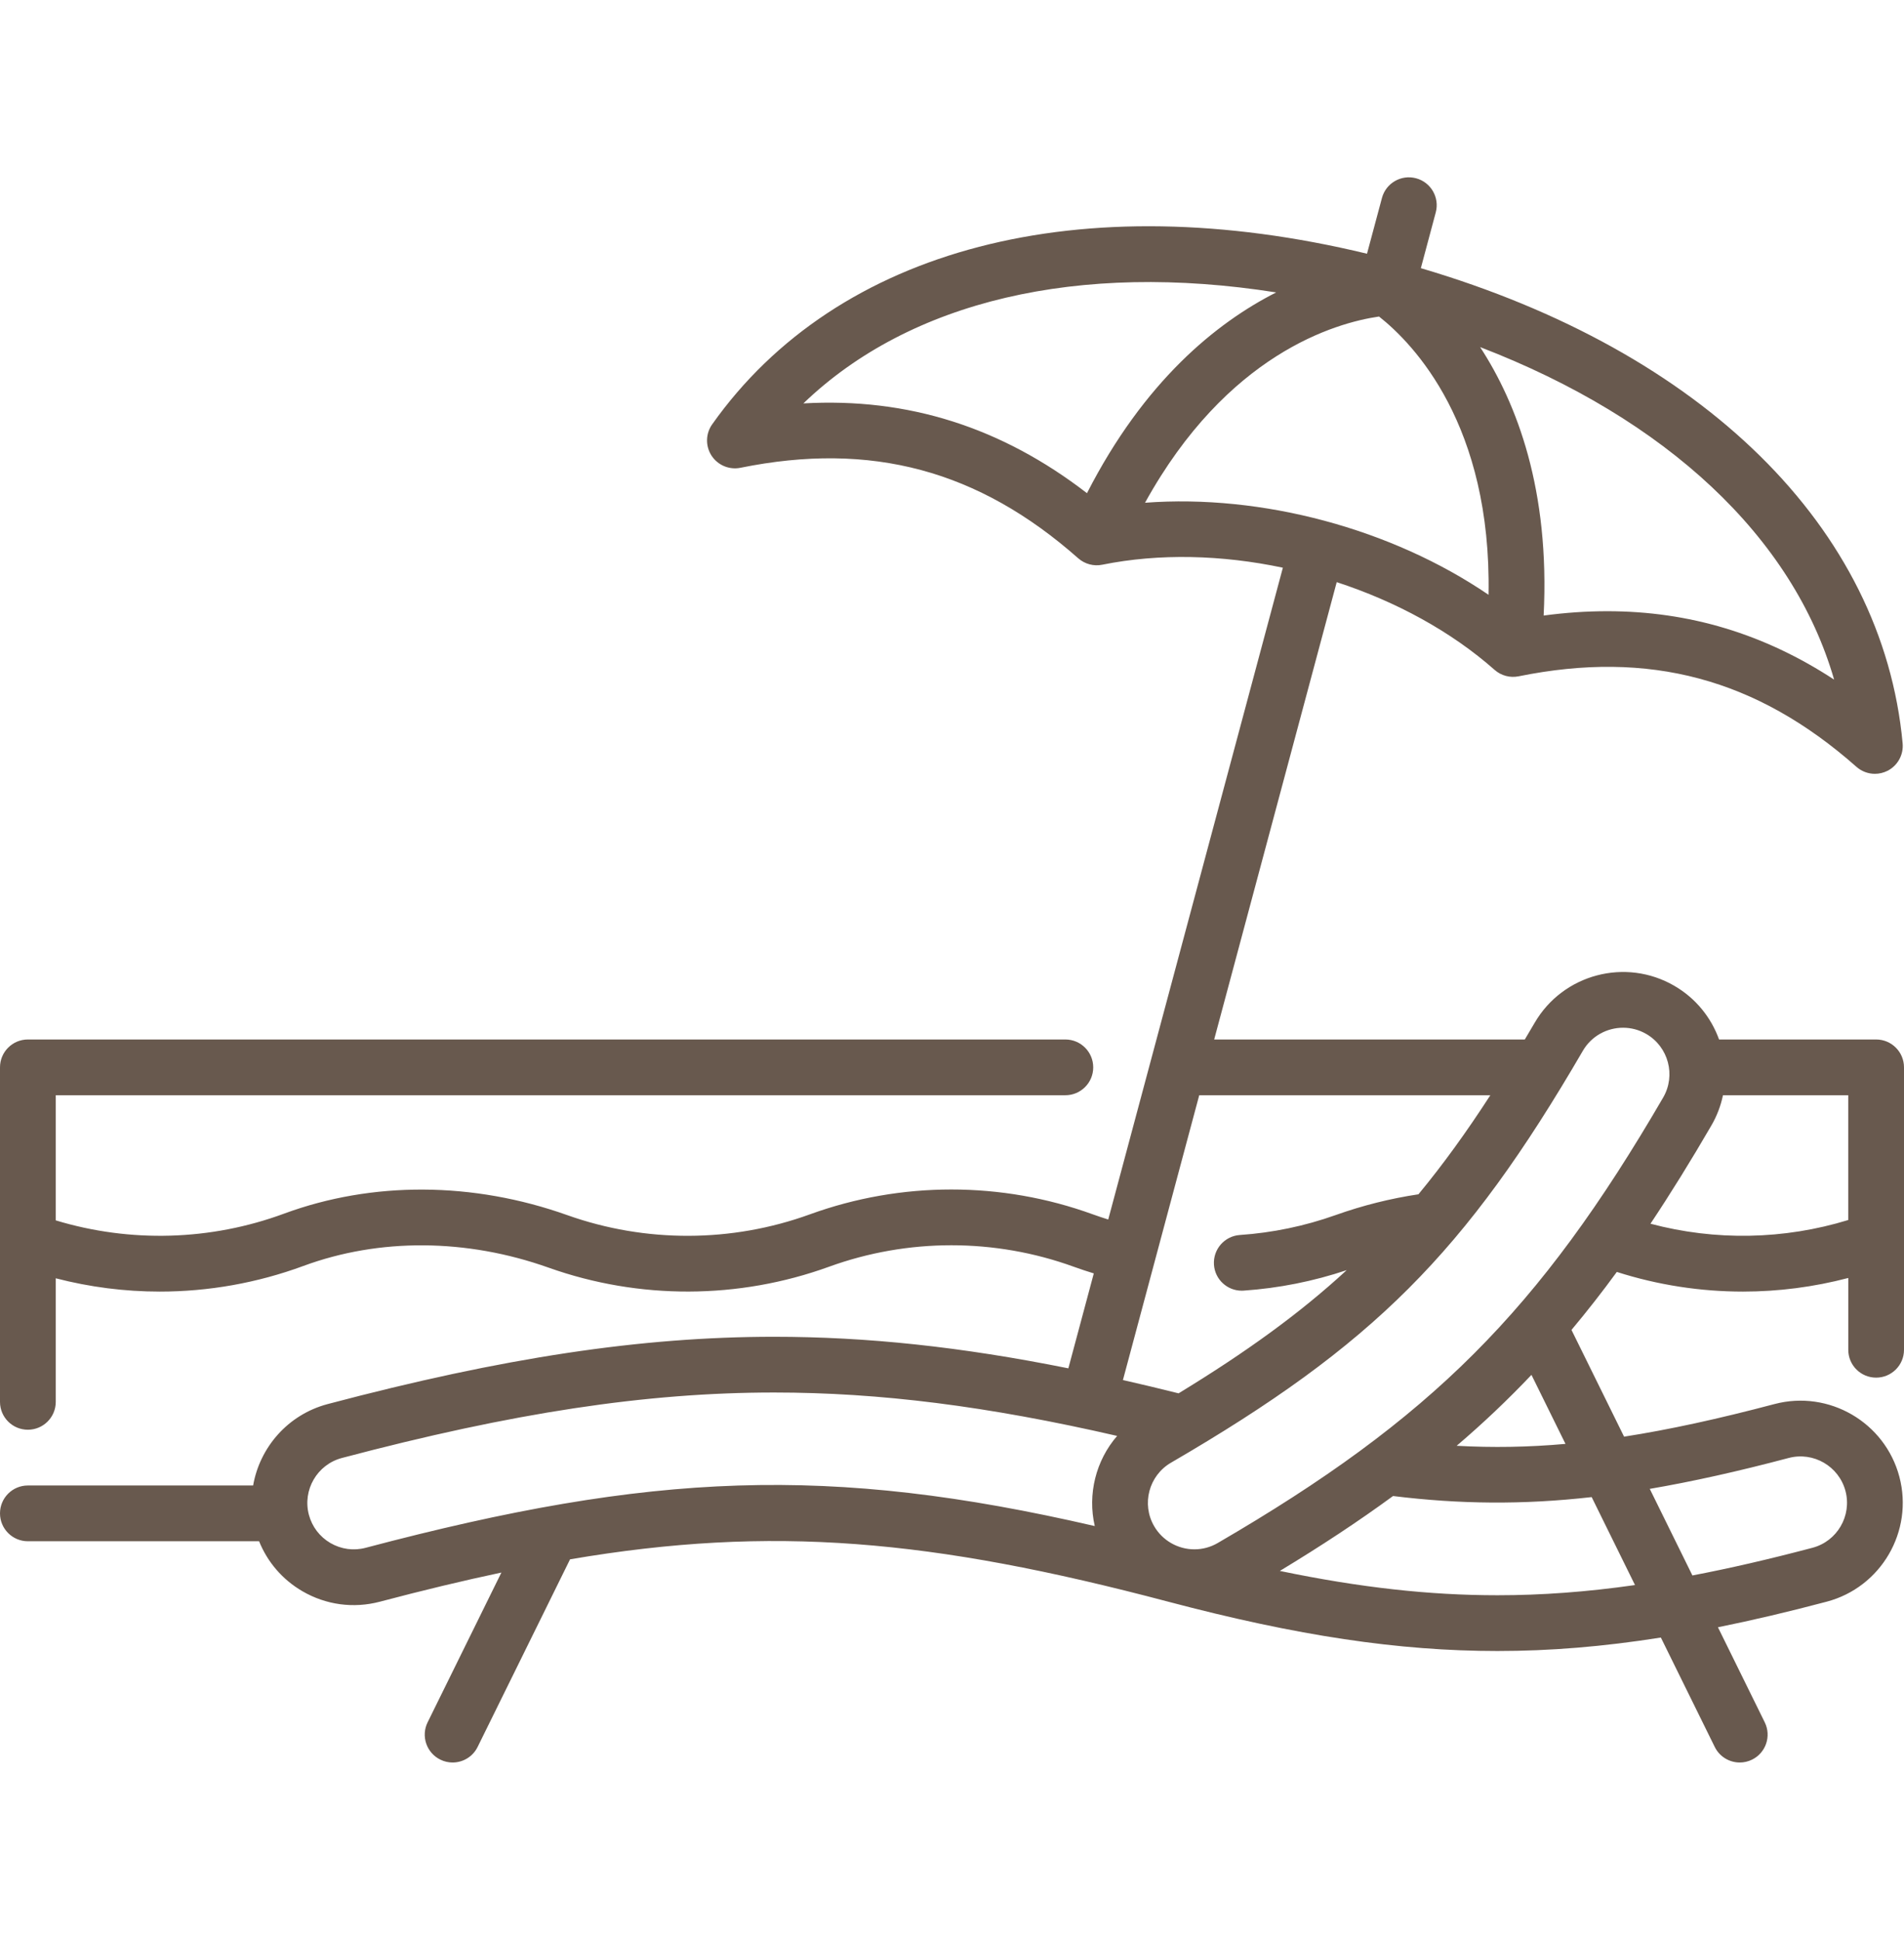 <svg width="53" height="54" viewBox="0 0 53 54" fill="none" xmlns="http://www.w3.org/2000/svg">
<path d="M52.224 38.344C52.653 38.344 53 37.997 53 37.569V29.708C53 29.28 52.653 28.932 52.224 28.932H47.852C47.633 28.325 47.209 27.788 46.608 27.439C45.252 26.65 43.508 27.112 42.719 28.468C42.627 28.625 42.536 28.78 42.445 28.932H33.798L37.209 16.203C38.857 16.741 40.392 17.574 41.604 18.645C41.786 18.806 42.033 18.872 42.272 18.824C45.907 18.086 48.896 18.887 51.676 21.343C51.821 21.471 52.004 21.538 52.19 21.538C52.309 21.538 52.429 21.51 52.541 21.454C52.824 21.31 52.991 21.007 52.962 20.691C52.407 14.687 47.414 9.782 39.551 7.464L39.966 5.912C40.077 5.499 39.832 5.073 39.418 4.962C39.004 4.851 38.578 5.097 38.468 5.511L38.052 7.062C30.083 5.138 23.306 6.889 19.824 11.811C19.64 12.071 19.634 12.416 19.807 12.683C19.981 12.949 20.3 13.083 20.611 13.02C24.247 12.282 27.235 13.083 30.015 15.54C30.198 15.7 30.445 15.767 30.683 15.718C32.269 15.397 34.015 15.443 35.71 15.801L30.849 33.943C30.705 33.898 30.561 33.85 30.42 33.799C27.881 32.877 25.084 32.877 22.545 33.799C20.37 34.589 17.971 34.596 15.791 33.821C13.166 32.887 10.365 32.873 7.906 33.78C5.864 34.534 3.627 34.596 1.552 33.967V30.484H29.655C30.084 30.484 30.431 30.137 30.431 29.708C30.431 29.28 30.084 28.932 29.655 28.932H0.776C0.347 28.932 0 29.28 0 29.708V39.019C0 39.447 0.347 39.794 0.776 39.794C1.204 39.794 1.552 39.447 1.552 39.019V35.579C2.501 35.825 3.474 35.949 4.448 35.949C5.802 35.949 7.156 35.711 8.444 35.236C10.563 34.454 12.988 34.471 15.272 35.283C17.791 36.179 20.562 36.169 23.075 35.258C25.272 34.46 27.693 34.46 29.891 35.258C30.074 35.324 30.26 35.386 30.447 35.443L29.739 38.085C26.741 37.483 24.128 37.207 21.547 37.207C17.851 37.207 14.018 37.784 9.121 39.08C8.013 39.373 7.231 40.285 7.046 41.346H0.776C0.347 41.346 0 41.693 0 42.122C0 42.55 0.347 42.898 0.776 42.898H7.212C7.447 43.481 7.866 43.968 8.418 44.289C9.075 44.671 9.841 44.774 10.576 44.58C11.767 44.265 12.887 43.996 13.957 43.769L11.903 47.938C11.714 48.322 11.872 48.787 12.257 48.976C12.367 49.031 12.484 49.056 12.599 49.056C12.885 49.056 13.16 48.897 13.295 48.623L15.868 43.401C21.488 42.444 25.927 42.837 32.518 44.58C36.106 45.529 38.933 45.953 41.683 45.953C43.143 45.953 44.626 45.832 46.232 45.578L47.732 48.623C47.867 48.897 48.142 49.056 48.428 49.056C48.544 49.056 48.661 49.031 48.771 48.976C49.155 48.787 49.313 48.322 49.124 47.938L47.821 45.292C48.774 45.099 49.777 44.864 50.848 44.58C52.365 44.179 53.272 42.619 52.871 41.102C52.469 39.586 50.909 38.679 49.393 39.08C47.834 39.492 46.469 39.791 45.208 39.987L43.744 37.016C44.173 36.503 44.593 35.968 45.006 35.402C46.147 35.767 47.332 35.949 48.517 35.949C49.503 35.949 50.488 35.822 51.449 35.57V37.569C51.448 37.997 51.796 38.344 52.224 38.344ZM51.055 18.916C49.111 17.643 47.02 17.012 44.74 17.012C44.162 17.012 43.572 17.052 42.969 17.133C43.146 13.64 42.225 11.231 41.201 9.661C46.399 11.661 49.91 14.955 51.055 18.916ZM22.363 11.228C25.335 8.37 30.022 7.273 35.524 8.139C33.852 8.987 31.85 10.613 30.257 13.727C27.875 11.89 25.271 11.063 22.363 11.228ZM31.873 13.993C34.16 9.853 37.164 8.988 38.387 8.81C39.356 9.575 41.523 11.828 41.435 16.555C38.737 14.716 35.128 13.749 31.873 13.993ZM45.18 28.605C45.401 28.605 45.624 28.661 45.828 28.78C46.444 29.138 46.654 29.931 46.296 30.548C42.844 36.483 39.831 39.496 33.895 42.948C33.698 43.063 33.474 43.123 33.247 43.123C32.788 43.123 32.358 42.877 32.128 42.48C31.769 41.864 31.979 41.071 32.595 40.712C38.218 37.442 40.79 34.87 44.06 29.248C44.3 28.835 44.734 28.605 45.18 28.605ZM33.382 30.484H41.485C40.822 31.509 40.167 32.415 39.484 33.241C38.704 33.358 37.929 33.552 37.174 33.821C36.316 34.126 35.421 34.312 34.513 34.374C34.085 34.404 33.763 34.774 33.792 35.202C33.82 35.611 34.161 35.924 34.565 35.924C34.583 35.924 34.601 35.924 34.619 35.922C35.596 35.855 36.559 35.663 37.487 35.352C36.178 36.559 34.681 37.639 32.807 38.781C32.279 38.649 31.763 38.525 31.258 38.411L33.382 30.484ZM10.179 43.08C9.845 43.169 9.497 43.121 9.198 42.948C8.9 42.774 8.687 42.495 8.598 42.161C8.416 41.472 8.828 40.762 9.518 40.58C14.28 39.32 17.99 38.758 21.547 38.758C24.485 38.758 27.48 39.135 31.097 39.966C30.504 40.651 30.269 41.589 30.474 42.475C23.086 40.77 18.151 40.971 10.179 43.08ZM41.683 44.401C39.796 44.401 37.859 44.188 35.626 43.724C36.777 43.028 37.819 42.341 38.777 41.639C40.629 41.867 42.383 41.886 44.306 41.669L45.512 44.117C44.169 44.309 42.915 44.401 41.683 44.401ZM49.79 40.58C50.479 40.398 51.188 40.81 51.371 41.499C51.553 42.189 51.141 42.898 50.451 43.08C49.256 43.396 48.153 43.651 47.11 43.85L45.923 41.44C47.111 41.237 48.382 40.953 49.79 40.58ZM43.577 40.188C42.539 40.281 41.549 40.296 40.548 40.241C41.285 39.613 41.973 38.959 42.63 38.267L43.577 40.188ZM45.943 34.06C46.505 33.216 47.066 32.311 47.637 31.328C47.794 31.059 47.9 30.774 47.961 30.484H51.448V33.957C49.658 34.506 47.748 34.541 45.943 34.06Z" fill="#68594E"/>
</svg>
